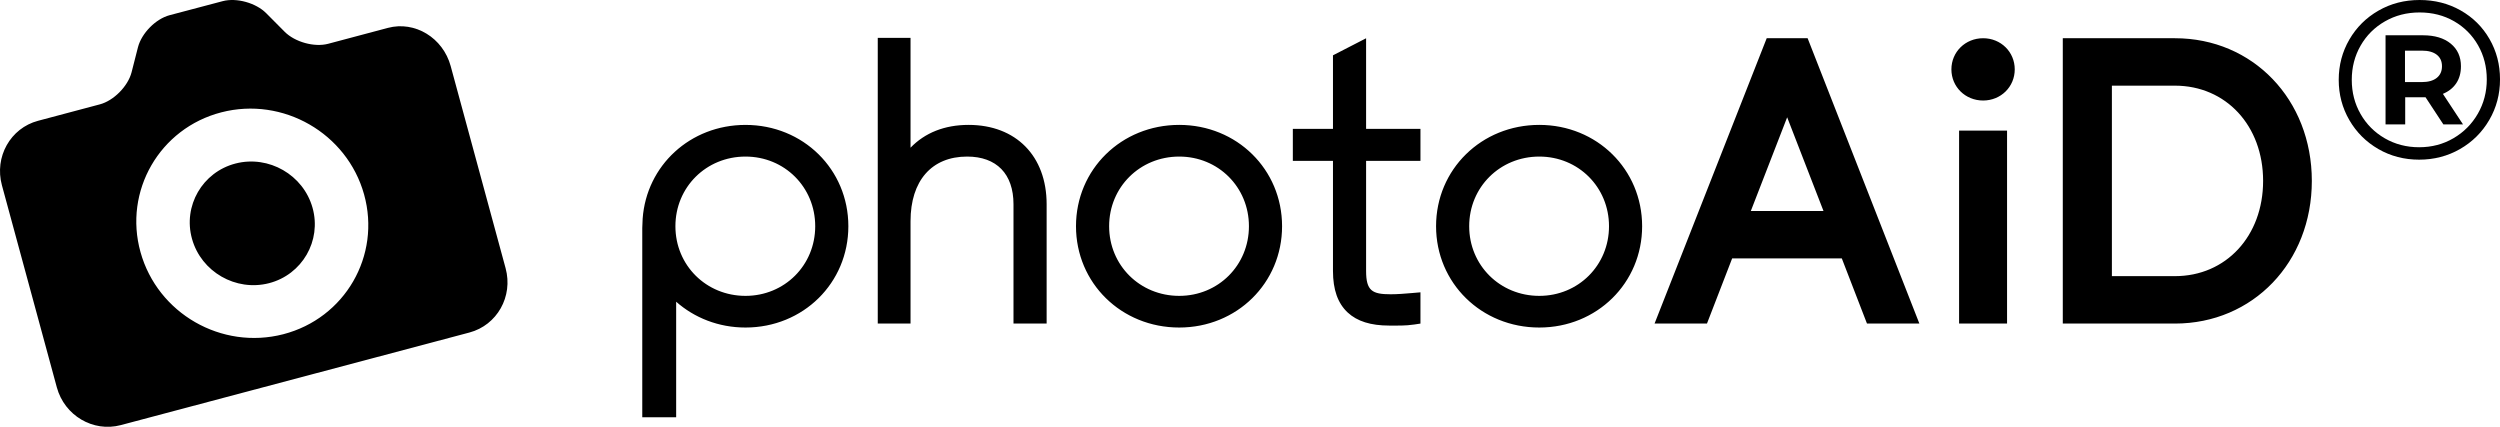 <svg role="img" aria-label="Logo PhotoAiD" width="164" height="28" viewBox="0 0 164 28" fill="none" xmlns="http://www.w3.org/2000/svg"><path fill-rule="evenodd" clip-rule="evenodd" d="M17.464 0.867L18.673 2.083C19.347 2.76 20.622 3.113 21.528 2.872L25.451 1.828C27.218 1.36 29.059 2.477 29.564 4.333L33.168 17.597C33.671 19.445 32.608 21.331 30.795 21.813L7.921 27.888C6.109 28.368 4.232 27.261 3.729 25.414L0.125 12.151C-0.379 10.294 0.684 8.405 2.497 7.924L6.55 6.846C7.456 6.605 8.389 5.666 8.63 4.747L9.051 3.097C9.29 2.176 10.214 1.24 11.121 0.998L14.608 0.076C15.515 -0.165 16.789 0.188 17.464 0.867ZM48.904 8.194C52.688 8.194 55.652 11.113 55.652 14.84C55.652 18.567 52.688 21.486 48.904 21.486C47.135 21.486 45.55 20.847 44.356 19.793V27.374H42.133V14.957L42.158 14.342C42.41 10.858 45.279 8.194 48.904 8.194ZM14.519 7.369C10.475 8.415 8.097 12.528 9.218 16.543C10.341 20.568 14.537 22.971 18.582 21.926C22.627 20.879 25.006 16.777 23.883 12.751C22.763 8.738 18.564 6.322 14.519 7.369ZM77.356 8.193C81.14 8.193 84.104 11.113 84.104 14.84C84.104 18.567 81.14 21.486 77.356 21.486C73.559 21.486 70.585 18.567 70.585 14.84C70.585 11.113 73.559 8.193 77.356 8.193ZM100.977 8.193C104.76 8.193 107.724 11.113 107.724 14.84C107.724 18.567 104.76 21.486 100.977 21.486C97.18 21.486 94.206 18.567 94.206 14.84C94.206 11.113 97.18 8.193 100.977 8.193ZM89.616 2.511V8.454H93.182V10.555H89.616V17.774C89.616 19.082 90.019 19.304 91.231 19.304C91.662 19.304 92.175 19.264 92.664 19.221L93.182 19.176V21.227L92.778 21.288C92.175 21.379 91.622 21.358 91.137 21.358C89.921 21.358 89.029 21.077 88.408 20.5C87.759 19.895 87.443 19.003 87.443 17.774V10.555H84.81V8.454H87.443V3.629L89.616 2.511ZM59.731 2.485V9.689C60.679 8.706 61.971 8.193 63.539 8.193C66.649 8.193 68.659 10.236 68.659 13.397V21.226H66.485V13.397C66.485 11.41 65.376 10.271 63.443 10.271C61.119 10.271 59.731 11.855 59.731 14.509V21.226H57.581V2.485H59.731ZM131.663 8.566V21.226H128.516V8.566H131.663ZM142.674 2.508C147.795 2.508 151.656 6.532 151.656 11.867C151.656 17.202 147.795 21.226 142.674 21.226H135.319V2.508H142.674ZM118.58 2.508L125.911 21.226H122.474L120.823 16.952H113.629L111.977 21.226H108.539L115.896 2.508H118.58ZM48.904 10.271C46.326 10.271 44.307 12.278 44.307 14.84C44.307 17.402 46.326 19.409 48.904 19.409C51.469 19.409 53.478 17.402 53.478 14.84C53.478 12.278 51.469 10.271 48.904 10.271ZM77.356 10.271C74.778 10.271 72.759 12.278 72.759 14.84C72.759 17.402 74.778 19.409 77.356 19.409C79.921 19.409 81.93 17.402 81.93 14.84C81.93 12.278 79.921 10.271 77.356 10.271ZM100.977 10.271C98.398 10.271 96.379 12.278 96.379 14.84C96.379 17.402 98.398 19.409 100.977 19.409C103.542 19.409 105.551 17.402 105.551 14.84C105.551 12.278 103.542 10.271 100.977 10.271ZM20.503 13.631C21.108 15.792 19.824 18.014 17.647 18.577C15.471 19.138 13.201 17.832 12.597 15.673C11.992 13.511 13.277 11.288 15.453 10.726C17.629 10.165 19.898 11.469 20.503 13.631ZM142.674 5.619H138.54V18.115H142.674C146.026 18.115 148.46 15.487 148.46 11.867C148.46 8.247 146.026 5.619 142.674 5.619ZM117.238 7.694L114.854 13.841H119.621L117.238 7.694ZM130.093 2.508C131.256 2.508 132.167 3.406 132.167 4.551C132.167 5.696 131.256 6.594 130.093 6.594C128.926 6.594 128.012 5.696 128.012 4.551C128.012 3.406 128.926 2.508 130.093 2.508Z" fill="hsla(208, 38%, 18%, 1)"></path><path fill-rule="evenodd" clip-rule="evenodd" d="M161.378 9.777C160.569 10.241 159.674 10.474 158.695 10.474C157.716 10.474 156.824 10.241 156.02 9.777C155.216 9.312 154.581 8.679 154.117 7.878C153.652 7.077 153.42 6.196 153.42 5.237C153.42 4.278 153.652 3.397 154.117 2.596C154.581 1.795 155.218 1.162 156.028 0.697C156.837 0.232 157.736 1.56069e-09 158.725 1.56069e-09C159.714 1.56069e-09 160.611 0.227 161.415 0.682C162.22 1.137 162.852 1.763 163.311 2.559C163.771 3.355 164.001 4.238 164.001 5.207C164.001 6.176 163.766 7.064 163.296 7.87C162.827 8.676 162.187 9.312 161.378 9.777ZM156.441 9.073C157.116 9.463 157.868 9.659 158.697 9.659C159.526 9.659 160.278 9.461 160.952 9.065C161.627 8.67 162.159 8.133 162.548 7.456C162.938 6.778 163.133 6.029 163.133 5.208C163.133 4.387 162.943 3.643 162.563 2.975C162.184 2.308 161.659 1.781 160.99 1.395C160.32 1.01 159.566 0.817 158.727 0.817C157.888 0.817 157.128 1.012 156.449 1.403C155.769 1.794 155.237 2.325 154.853 2.998C154.468 3.67 154.276 4.417 154.276 5.238C154.276 6.059 154.468 6.805 154.853 7.478C155.237 8.151 155.767 8.682 156.441 9.073ZM157.781 8.16V6.38H159.115L160.284 8.16H161.573L160.254 6.157C160.634 5.999 160.926 5.767 161.131 5.46C161.335 5.153 161.438 4.782 161.438 4.347C161.438 3.724 161.215 3.23 160.771 2.864C160.326 2.498 159.719 2.315 158.95 2.315H156.492V8.16H157.781ZM157.767 5.384H158.876C159.295 5.384 159.62 5.293 159.85 5.11C160.079 4.927 160.194 4.672 160.194 4.346C160.194 4.02 160.079 3.767 159.85 3.589C159.62 3.411 159.295 3.322 158.876 3.322H157.767V5.384Z" fill="hsla(208, 38%, 18%, 1)"></path></svg>